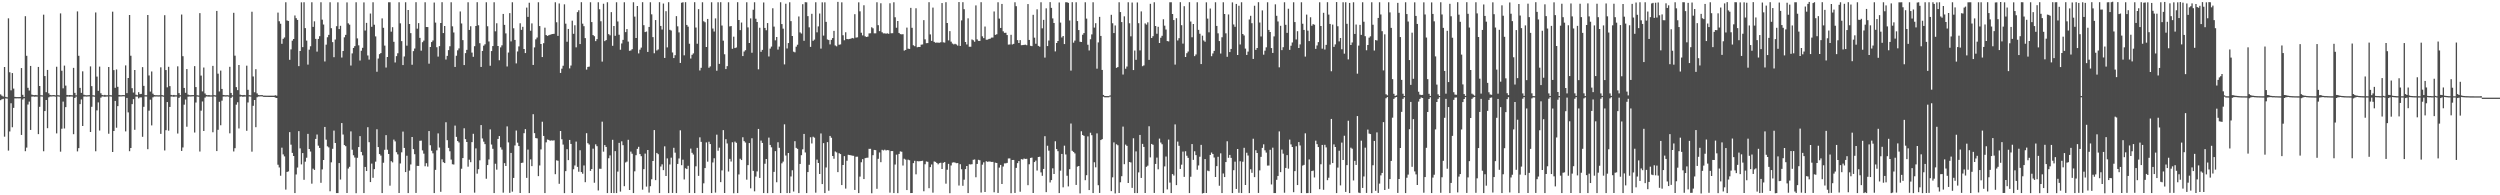 <?xml version="1.0" encoding="UTF-8"?>
<svg xmlns="http://www.w3.org/2000/svg" width="1920" height="150">
  <path d="M0 72.501h1v4.456H0zM1 73.472h1v2.759H1zM2 74.117h1v1.751H2zM3 51.456h1v53.484H3zM4 74.402h1v1.184H4zM5 74.706h1v1.000H5zM6 14.070h1v101.569H6zM7 55.506h1v45.461H7zM8 69.388h1v9.914H8zM9 56.129h1v41.608H9zM10 68.022h1v14.822H10zM11 74.384h1v1.208H11zM12 74.561h1v1.000H12zM13 74.526h1v1.000H13zM14 74.554h1v1.000H14zM15 74.518h1v1.000H15zM16 52.267h1v51.362H16zM17 72.820h1v3.634H17zM18 74.454h1v1.000H18zM19 12.462h1v103.664H19zM20 42.877h1v70.471H20zM21 67.411h1v12.879H21zM22 69.541h1v8.478H22zM23 50.631h1v49.150H23zM24 72.664h1v1.539H24zM25 73.030h1v1.054H25zM26 73.074h1v1.232H26zM27 72.924h1v1.241H27zM28 73.176h1v1.000H28zM29 51.425h1v51.580H29zM30 66.062h1v15.980H30zM31 73.108h1v1.000H31zM32 73.206h1v1.000H32zM33 11.268h1v104.928H33zM34 58.439h1v26.871H34zM35 70.816h1v5.983H35zM36 53.711h1v44.751H36zM37 71.675h1v3.092H37zM38 72.920h1v1.217H38zM39 73.114h1v1.000H39zM40 73.044h1v1.000H40zM41 72.974h1v1.000H41zM42 73.236h1v1.000H42zM43 51.229h1v51.209H43zM44 73.054h1v1.000H44zM45 73.265h1v1.000H45zM46 10.314h1v106.160H46zM47 54.325h1v44.546H47zM48 67.852h1v10.197H48zM49 50.373h1v48.291H49zM50 65.743h1v16.518H50zM51 72.897h1v1.323H51zM52 73.129h1v1.000H52zM53 72.972h1v1.297H53zM54 73.064h1v1.000H54zM55 73.177h1v1.000H55zM56 52.098h1v50.963H56zM57 71.346h1v3.867H57zM58 73.180h1v1.000H58zM59 8.760h1v107.489H59zM60 42.840h1v70.921H60zM61 67.501h1v12.480H61zM62 71.313h1v5.073H62zM63 54.791h1v41.956H63zM64 72.740h1v1.421H64zM65 73.084h1v1.000H65zM66 73.175h1v1.000H66zM67 73.092h1v1.000H67zM68 73.025h1v1.000H68zM69 50.970h1v50.417H69zM70 66.132h1v15.882H70zM71 73.124h1v1.000H71zM72 73.313h1v1.000H72zM73 9.589h1v106.567H73zM74 58.805h1v25.972H74zM75 69.736h1v8.910H75zM76 51.129h1v49.110H76zM77 71.622h1v3.362H77zM78 72.932h1v1.147H78zM79 73.164h1v1.000H79zM80 72.879h1v1.447H80zM81 73.173h1v1.000H81zM82 73.136h1v1.000H82zM83 51.433h1v51.265H83zM84 73.042h1v1.000H84zM85 73.185h1v1.000H85zM86 8.972h1v107.779H86zM87 53.866h1v46.754H87zM88 67.451h1v10.059H88zM89 53.368h1v44.737H89zM90 66.668h1v14.820H90zM91 72.924h1v1.203H91zM92 73.104h1v1.000H92zM93 73.094h1v1.000H93zM94 72.958h1v1.000H94zM95 73.058h1v1.000H95zM96 50.244h1v50.672H96zM97 71.516h1v3.677H97zM98 59.891h1v26.408H98zM99 11.521h1v104.613H99zM100 42.785h1v70.892H100zM101 67.727h1v12.243H101zM102 71.089h1v5.045H102zM103 53.768h1v45.894H103zM104 72.758h1v1.408H104zM105 73.147h1v1.000H105zM106 70.815h1v4.751H106zM107 72.317h1v2.464H107zM108 72.065h1v2.741H108zM109 51.546h1v53.492H109zM110 65.937h1v16.072H110zM111 73.108h1v1.000H111zM112 73.128h1v1.000H112zM113 11.512h1v103.077H113zM114 57.940h1v27.054H114zM115 70.340h1v6.222H115zM116 54.890h1v41.435H116zM117 71.946h1v2.827H117zM118 72.953h1v1.193H118zM119 73.113h1v1.000H119zM120 73.090h1v1.000H120zM121 73.168h1v1.000H121zM122 73.127h1v1.000H122zM123 51.704h1v51.106H123zM124 73.029h1v1.000H124zM125 73.301h1v1.000H125zM126 11.683h1v103.893H126zM127 53.797h1v46.211H127zM128 67.069h1v11.311H128zM129 51.308h1v49.047H129zM130 66.140h1v15.961H130zM131 72.893h1v1.250H131zM132 73.140h1v1.000H132zM133 72.904h1v1.421H133zM134 73.162h1v1.000H134zM135 73.140h1v1.000H135zM136 50.932h1v51.620H136zM137 71.545h1v3.604H137zM138 73.094h1v1.000H138zM139 11.167h1v104.749H139zM140 43.140h1v70.127H140zM141 67.536h1v12.855H141zM142 71.255h1v5.161H142zM143 53.037h1v44.271H143zM144 72.671h1v1.549H144zM145 73.081h1v1.000H145zM146 73.114h1v1.000H146zM147 73.022h1v1.000H147zM148 72.990h1v1.000H148zM149 50.805h1v50.995H149zM150 66.892h1v11.868H150zM151 73.143h1v1.000H151zM152 73.317h1v1.000H152zM153 10.110h1v106.250H153zM154 58.076h1v26.917H154zM155 70.181h1v7.725H155zM156 51.846h1v48.751H156zM157 71.775h1v3.174H157zM158 72.913h1v1.184H158zM159 73.128h1v1.000H159zM160 72.981h1v1.244H160zM161 73.209h1v1.000H161zM162 73.190h1v1.000H162zM163 50.566h1v51.029H163zM164 73.048h1v1.000H164zM165 73.218h1v1.000H165zM166 8.377h1v107.642H166zM167 56.588h1v43.108H167zM168 70.234h1v7.934H168zM169 54.215h1v41.972H169zM170 68.307h1v8.992H170zM171 72.912h1v1.224H171zM172 73.085h1v1.000H172zM173 73.165h1v1.000H173zM174 73.041h1v1.000H174zM175 73.240h1v1.000H175zM176 51.296h1v51.085H176zM177 71.387h1v3.775H177zM178 73.176h1v1.000H178zM179 9.839h1v106.467H179zM180 42.730h1v71.102H180zM181 66.943h1v13.447H181zM182 69.209h1v9.310H182zM183 49.901h1v48.767H183zM184 72.702h1v1.508H184zM185 73.005h1v1.043H185zM186 73.071h1v1.276H186zM187 72.893h1v1.298H187zM188 73.155h1v1.000H188zM189 50.431h1v50.025H189zM190 68.955h1v9.762H190zM191 73.079h1v1.000H191zM192 73.205h1v1.000H192zM193 8.993h1v107.467H193zM194 58.717h1v22.540H194zM195 70.837h1v5.942H195zM196 53.144h1v44.540H196zM197 71.717h1v2.979H197zM198 72.918h1v1.197H198zM199 73.098h1v1.000H199zM200 72.993h1v1.000H200zM201 73.087h1v1.000H201zM202 73.418h1v1.000H202zM203 73.441h1v1.000H203zM204 73.461h1v1.000H204zM205 73.466h1v1.000H205zM206 73.480h1v1.000H206zM207 73.489h1v1.000H207zM208 73.491h1v1.000H208zM209 73.494h1v1.000H209zM210 73.494h1v1.000H210zM211 73.169h1v1.853H211zM212 73.481h1v1.807H212zM213 9.657h1v116.871H213zM214 16.314h1v112.320H214zM215 18.246h1v116.730H215zM216 33.629h1v79.766H216zM217 29.812h1v88.751H217zM218 28.774h1v91.341H218zM219 1.720h1v143.881H219zM220 15.711h1v116.345H220zM221 16.079h1v115.534H221zM222 45.946h1v55.518H222zM223 37.932h1v73.197H223zM224 31.239h1v86.173H224zM225 29.956h1v89.877H225zM226 11.867h1v136.399H226zM227 13.963h1v120.049H227zM228 15.327h1v113.325H228zM229 50.815h1v49.898H229zM230 39.151h1v74.833H230zM231 1.794h1v124.463H231zM232 36.207h1v81.330H232zM233 1.718h1v136.356H233zM234 21.623h1v102.548H234zM235 31.197h1v89.952H235zM236 49.630h1v53.165H236zM237 38.139h1v76.302H237zM238 35.555h1v80.817H238zM239 1.721h1v139.320H239zM240 20.652h1v108.891H240zM241 16.366h1v114.167H241zM242 29.845h1v76.844H242zM243 39.642h1v63.664H243zM244 29.878h1v81.979H244zM245 27.776h1v85.819H245zM246 1.716h1v138.689H246zM247 15.112h1v114.963H247zM248 18.823h1v104.081H248zM249 47.213h1v50.284H249zM250 34.287h1v72.993H250zM251 28.644h1v83.740H251zM252 26.782h1v86.410H252zM253 1.716h1v145.167H253zM254 21.652h1v103.028H254zM255 32.377h1v81.885H255zM256 43.906h1v56.400H256zM257 30.382h1v79.429H257zM258 20.139h1v128.142H258zM259 1.800h1v146.483H259zM260 22.314h1v102.943H260zM261 19.824h1v118.045H261zM262 44.173h1v50.341H262zM263 39.147h1v64.179H263zM264 28.691h1v82.701H264zM265 26.766h1v85.539H265zM266 1.857h1v146.357H266zM267 17.935h1v111.521H267zM268 18.960h1v109.156H268zM269 50.333h1v50.594H269zM270 40.999h1v74.021H270zM271 36.838h1v82.427H271zM272 35.427h1v85.578H272zM273 1.719h1v146.641H273zM274 29.492h1v91.694H274zM275 34.800h1v78.129H275zM276 46.486h1v58.089H276zM277 38.946h1v77.759H277zM278 36.722h1v82.586H278zM279 1.823h1v146.469H279zM280 23.441h1v104.743H280zM281 17.542h1v113.812H281zM282 42.586h1v55.129H282zM283 45.770h1v63.447H283zM284 10.389h1v129.429H284zM285 20.562h1v105.103H285zM286 1.716h1v134.847H286zM287 18.997h1v110.899H287zM288 27.951h1v96.192H288zM289 55.096h1v44.201H289zM290 44.927h1v68.001H290zM291 41.593h1v76.741H291zM292 40.756h1v78.760H292zM293 14.138h1v134.135H293zM294 21.368h1v103.633H294zM295 35.016h1v80.046H295zM296 51.875h1v51.900H296zM297 43.790h1v71.208H297zM298 1.745h1v116.548H298zM299 1.718h1v140.899H299zM300 24.308h1v99.472H300zM301 20.884h1v103.857H301zM302 32.094h1v75.101H302zM303 47.960h1v60.629H303zM304 43.113h1v73.769H304zM305 40.897h1v77.663H305zM306 1.716h1v146.500H306zM307 17.898h1v107.634H307zM308 31.603h1v85.412H308zM309 49.960h1v51.089H309zM310 43.342h1v70.286H310zM311 1.727h1v130.418H311zM312 35.057h1v84.543H312zM313 7.681h1v140.611H313zM314 18.412h1v112.612H314zM315 25.456h1v100.861H315zM316 49.693h1v55.533H316zM317 39.289h1v75.231H317zM318 37.247h1v81.169H318zM319 1.714h1v146.469H319zM320 22.017h1v105.364H320zM321 17.775h1v109.641H321zM322 29.078h1v79.076H322zM323 38.912h1v69.064H323zM324 32.428h1v83.084H324zM325 31.171h1v86.830H325zM326 1.719h1v125.967H326zM327 20.736h1v104.618H327zM328 20.809h1v107.129H328zM329 48.891h1v51.750H329zM330 36.106h1v75.461H330zM331 32.305h1v83.466H331zM332 31.054h1v86.695H332zM333 1.938h1v146.331H333zM334 17.350h1v113.092H334zM335 36.303h1v79.158H335zM336 43.460h1v59.006H336zM337 35.412h1v77.880H337zM338 17.673h1v129.624H338zM339 1.714h1v120.656H339zM340 25.389h1v99.189H340zM341 19.983h1v105.262H341zM342 45.732h1v48.163H342zM343 42.917h1v64.735H343zM344 38.492h1v75.069H344zM345 35.554h1v80.604H345zM346 1.719h1v120.873H346zM347 20.209h1v105.928H347zM348 24.953h1v101.394H348zM349 51.395h1v45.041H349zM350 42.823h1v62.298H350zM351 38.659h1v69.685H351zM352 37.174h1v72.263H352zM353 8.802h1v139.411H353zM354 18.032h1v111.540H354zM355 30.837h1v90.578H355zM356 49.956h1v48.544H356zM357 40.820h1v66.022H357zM358 38.280h1v70.794H358zM359 1.723h1v126.272H359zM360 22.983h1v99.635H360zM361 20.188h1v104.369H361zM362 40.384h1v68.796H362zM363 43.636h1v59.130H363zM364 35.495h1v112.463H364zM365 19.972h1v93.999H365zM366 1.713h1v131.647H366zM367 19.382h1v110.574H367zM368 33.185h1v89.927H368zM369 51.418h1v44.631H369zM370 39.132h1v67.223H370zM371 35.084h1v73.694H371zM372 34.007h1v76.682H372zM373 1.718h1v135.537H373zM374 20.162h1v106.605H374zM375 31.828h1v90.666H375zM376 50.497h1v48.900H376zM377 39.223h1v71.774H377zM378 35.392h1v78.873H378zM379 1.727h1v146.562H379zM380 24.078h1v101.651H380zM381 17.870h1v112.457H381zM382 35.304h1v71.410H382zM383 46.300h1v58.204H383zM384 36.388h1v76.774H384zM385 34.813h1v80.100H385zM386 10.686h1v137.260H386zM387 19.098h1v106.190H387zM388 25.635h1v101.860H388zM389 51.060h1v46.011H389zM390 40.360h1v69.011H390zM391 10.064h1v138.064H391zM392 31.815h1v85.634H392zM393 1.715h1v145.460H393zM394 21.700h1v114.967H394zM395 30.644h1v81.074H395zM396 48.700h1v51.527H396zM397 39.516h1v70.063H397zM398 35.656h1v76.509H398zM399 17.882h1v130.363H399zM400 22.938h1v102.194H400zM401 20.561h1v104.373H401zM402 37.639h1v64.634H402zM403 40.754h1v58.434H403zM404 5.861h1v130.765H404zM405 12.965h1v101.926H405zM406 2.094h1v146.158H406zM407 23.620h1v98.783H407zM408 17.968h1v109.629H408zM409 49.871h1v37.812H409zM410 36.378h1v65.888H410zM411 30.226h1v75.831H411zM412 28.809h1v77.457H412zM413 1.722h1v133.566H413zM414 20.023h1v107.056H414zM415 33.796h1v80.955H415zM416 43.820h1v49.681H416zM417 33.190h1v71.204H417zM418 21.263h1v127.007H418zM419 26.912h1v82.384H419zM420 27.573h1v79.607H420zM421 27.036h1v80.436H421zM422 26.652h1v81.431H422zM423 26.321h1v81.481H423zM424 26.124h1v81.835H424zM425 25.974h1v81.808H425zM426 1.715h1v132.051H426zM427 17.121h1v106.008H427zM428 27.527h1v95.938H428zM429 2.642h1v138.513H429zM430 56.034h1v44.550H430zM431 52.713h1v54.219H431zM432 50.474h1v60.578H432zM433 3.350h1v144.954H433zM434 18.172h1v113.276H434zM435 32.073h1v82.523H435zM436 22.221h1v100.766H436zM437 52.548h1v54.919H437zM438 50.355h1v60.167H438zM439 15.855h1v132.356H439zM440 25.946h1v104.074H440zM441 19.394h1v107.708H441zM442 36.332h1v72.422H442zM443 9.333h1v118.797H443zM444 7.865h1v124.051H444zM445 33.839h1v81.545H445zM446 1.712h1v130.438H446zM447 18.160h1v115.262H447zM448 20.100h1v106.974H448zM449 29.268h1v110.672H449zM450 53.430h1v48.874H450zM451 51.413h1v58.546H451zM452 51.133h1v59.875H452zM453 1.726h1v129.496H453zM454 16.944h1v112.856H454zM455 26.948h1v87.237H455zM456 27.776h1v112.582H456zM457 31.603h1v79.239H457zM458 30.074h1v82.215H458zM459 1.721h1v144.545H459zM460 7.095h1v122.487H460zM461 16.344h1v113.278H461zM462 47.331h1v46.095H462zM463 2.865h1v113.592H463zM464 31.567h1v79.827H464zM465 30.788h1v82.072H465zM466 1.716h1v146.549H466zM467 26.236h1v95.315H467zM468 27.127h1v92.235H468zM469 9.333h1v138.866H469zM470 35.175h1v72.186H470zM471 19.957h1v128.319H471zM472 27.517h1v88.549H472zM473 1.738h1v146.541H473zM474 16.466h1v115.337H474zM475 26.675h1v83.057H475zM476 38.176h1v108.973H476zM477 33.373h1v75.192H477zM478 30.640h1v80.893H478zM479 1.721h1v141.289H479zM480 24.663h1v100.116H480zM481 22.307h1v101.821H481zM482 31.974h1v75.396H482zM483 39.001h1v106.922H483zM484 38.732h1v77.678H484zM485 37.797h1v80.281H485zM486 1.749h1v146.531H486zM487 12.727h1v118.846H487zM488 29.209h1v89.996H488zM489 4.615h1v109.735H489zM490 41.018h1v71.707H490zM491 38.128h1v80.190H491zM492 36.573h1v83.402H492zM493 1.713h1v143.936H493zM494 19.374h1v110.497H494zM495 24.631h1v93.356H495zM496 24.205h1v119.101H496zM497 39.908h1v75.308H497zM498 20.690h1v127.245H498zM499 1.721h1v141.266H499zM500 10.994h1v126.691H500zM501 28.522h1v95.137H501zM502 40.886h1v58.984H502zM503 15.431h1v122.930H503zM504 38.739h1v78.700H504zM505 37.973h1v80.454H505zM506 1.701h1v146.549H506zM507 19.899h1v108.016H507zM508 22.700h1v103.488H508zM509 2.727h1v127.959H509zM510 44.472h1v67.903H510zM511 8.585h1v126.584H511zM512 36.382h1v85.266H512zM513 1.699h1v146.572H513zM514 22.884h1v103.438H514zM515 23.428h1v97.675H515zM516 40.302h1v107.872H516zM517 44.576h1v68.932H517zM518 42.376h1v74.854H518zM519 12.399h1v135.885H519zM520 20.221h1v105.700H520zM521 24.887h1v96.805H521zM522 48.328h1v51.786H522zM523 2.108h1v124.749H523zM524 1.748h1v120.881H524zM525 42.484h1v95.366H525zM526 1.683h1v127.570H526zM527 19.140h1v110.695H527zM528 20.505h1v106.829H528zM529 33.568h1v114.630H529zM530 44.960h1v69.165H530zM531 42.083h1v75.253H531zM532 40.992h1v77.676H532zM533 1.713h1v146.581H533zM534 21.159h1v106.608H534zM535 33.610h1v79.953H535zM536 7.018h1v128.072H536zM537 54.105h1v51.382H537zM538 52.096h1v56.865H538zM539 1.760h1v146.531H539zM540 16.352h1v124.457H540zM541 17.108h1v111.952H541zM542 36.116h1v73.229H542zM543 14.542h1v109.640H543zM544 52.007h1v56.833H544zM545 50.988h1v59.655H545zM546 1.727h1v146.539H546zM547 21.895h1v102.877H547zM548 24.203h1v97.343H548zM549 14.137h1v133.802H549zM550 54.337h1v49.096H550zM551 1.755h1v113.985H551zM552 49.031h1v64.399H552zM553 1.712h1v138.150H553zM554 19.622h1v111.266H554zM555 31.238h1v68.706H555zM556 41.652h1v106.568H556zM557 53.055h1v53.840H557zM558 50.788h1v59.415H558zM559 1.720h1v130.018H559zM560 20.265h1v101.740H560zM561 20.011h1v104.055H561zM562 37.454h1v71.821H562zM563 28.155h1v120.258H563zM564 36.896h1v71.835H564zM565 36.438h1v73.232H565zM566 1.706h1v146.566H566zM567 15.348h1v118.662H567zM568 23.132h1v98.788H568zM569 17.293h1v105.660H569zM570 43.082h1v62.313H570zM571 39.560h1v68.854H571zM572 38.551h1v70.934H572zM573 1.744h1v136.240H573zM574 21.017h1v105.785H574zM575 33.018h1v76.871H575zM576 14.143h1v130.485H576zM577 40.495h1v65.671H577zM578 7.488h1v123.755H578zM579 1.719h1v145.222H579zM580 14.383h1v121.254H580zM581 16.895h1v114.764H581zM582 53.238h1v45.767H582zM583 21.311h1v115.333H583zM584 39.804h1v68.170H584zM585 38.323h1v71.443H585zM586 1.893h1v146.392H586zM587 21.462h1v104.287H587zM588 23.240h1v98.875H588zM589 17.703h1v130.644H589zM590 43.346h1v62.330H590zM591 37.318h1v74.002H591zM592 35.765h1v77.397H592zM593 6.324h1v141.951H593zM594 20.410h1v111.583H594zM595 30.998h1v85.075H595zM596 28.416h1v111.550H596zM597 38.084h1v71.187H597zM598 35.774h1v77.721H598zM599 1.723h1v146.550H599zM600 18.504h1v106.960H600zM601 22.036h1v102.064H601zM602 49.444h1v46.065H602zM603 2.891h1v116.560H603zM604 37.230h1v111.054H604zM605 33.099h1v84.401H605zM606 1.730h1v146.542H606zM607 16.211h1v119.295H607zM608 27.645h1v103.095H608zM609 39.669h1v107.427H609zM610 40.177h1v68.275H610zM611 35.866h1v77.711H611zM612 34.351h1v79.955H612zM613 12.658h1v135.621H613zM614 24.895h1v101.021H614zM615 25.765h1v93.433H615zM616 3.216h1v111.486H616zM617 31.342h1v71.518H617zM618 1.714h1v115.377H618zM619 1.788h1v146.512H619zM620 12.373h1v119.790H620zM621 20.985h1v105.564H621zM622 35.988h1v69.432H622zM623 10.617h1v99.558H623zM624 31.326h1v73.691H624zM625 30.427h1v75.296H625zM626 1.726h1v146.229H626zM627 24.831h1v97.757H627zM628 20.262h1v104.929H628zM629 10.376h1v123.263H629zM630 37.328h1v65.152H630zM631 1.774h1v139.604H631zM632 27.342h1v82.564H632zM633 1.775h1v146.514H633zM634 16.803h1v111.800H634zM635 30.328h1v78.839H635zM636 30.747h1v115.753H636zM637 34.111h1v70.300H637zM638 30.595h1v75.163H638zM639 29.217h1v90.568H639zM640 23.708h1v98.201H640zM641 34.927h1v81.397H641zM642 35.564h1v81.476H642zM643 1.457h1v130.742H643zM644 34.350h1v83.332H644zM645 34.101h1v84.203H645zM646 1.807h1v140.309H646zM647 27.065h1v99.656H647zM648 30.900h1v88.987H648zM649 24.778h1v120.044H649zM650 29.947h1v93.514H650zM651 30.111h1v88.797H651zM652 29.913h1v89.156H652zM653 29.709h1v89.535H653zM654 29.158h1v90.382H654zM655 29.469h1v90.210H655zM656 10.917h1v134.973H656zM657 28.901h1v91.491H657zM658 28.681h1v91.661H658zM659 1.766h1v146.513H659zM660 8.701h1v126.920H660zM661 25.116h1v99.495H661zM662 27.170h1v95.043H662zM663 4.064h1v133.480H663zM664 27.905h1v93.544H664zM665 28.426h1v92.753H665zM666 28.108h1v93.004H666zM667 25.646h1v88.658H667zM668 25.541h1v88.736H668zM669 20.951h1v127.496H669zM670 21.775h1v97.433H670zM671 25.623h1v89.546H671zM672 25.588h1v89.698H672zM673 1.737h1v143.243H673zM674 19.333h1v102.605H674zM675 23.889h1v93.199H675zM676 2.493h1v122.082H676zM677 24.801h1v90.263H677zM678 25.660h1v89.891H678zM679 25.601h1v89.364H679zM680 25.858h1v89.704H680zM681 25.606h1v89.662H681zM682 25.952h1v89.465H682zM683 2.527h1v145.461H683zM684 25.537h1v90.499H684zM685 25.481h1v90.520H685zM686 1.722h1v146.564H686zM687 13.284h1v113.069H687zM688 21.295h1v97.511H688zM689 16.143h1v132.179H689zM690 25.288h1v92.920H690zM691 26.193h1v90.094H691zM692 26.378h1v90.168H692zM693 26.261h1v100.881H693zM694 38.839h1v83.048H694zM695 38.338h1v84.222H695zM696 21.223h1v124.755H696zM697 37.368h1v85.248H697zM698 37.566h1v85.523H698zM699 6.017h1v142.258H699zM700 21.348h1v126.878H700zM701 34.752h1v90.538H701zM702 35.485h1v88.013H702zM703 6.336h1v127.547H703zM704 36.305h1v87.463H704zM705 36.066h1v87.832H705zM706 36.081h1v87.726H706zM707 34.302h1v89.354H707zM708 34.133h1v89.301H708zM709 15.448h1v131.458H709zM710 30.201h1v95.971H710zM711 33.172h1v90.852H711zM712 33.086h1v91.166H712zM713 1.672h1v142.872H713zM714 26.426h1v101.937H714zM715 31.386h1v94.913H715zM716 5.845h1v142.137H716zM717 32.149h1v91.875H717zM718 32.812h1v91.484H718zM719 32.690h1v92.484H719zM720 32.774h1v93.453H720zM721 32.839h1v92.462H721zM722 32.483h1v92.486H722zM723 2.358h1v127.445H723zM724 32.494h1v92.514H724zM725 32.721h1v91.760H725zM726 1.671h1v139.409H726zM727 17.652h1v112.720H727zM728 31.047h1v94.828H728zM729 23.911h1v124.489H729zM730 32.021h1v95.051H730zM731 33.419h1v91.469H731zM732 34.089h1v90.526H732zM733 33.621h1v91.274H733zM734 34.154h1v91.182H734zM735 35.035h1v90.188H735zM736 1.608h1v140.878H736zM737 35.281h1v90.819H737zM738 15.650h1v114.367H738zM739 1.680h1v141.012H739zM740 7.088h1v130.874H740zM741 32.271h1v97.631H741zM742 34.161h1v93.308H742zM743 14.064h1v134.195H743zM744 35.904h1v90.266H744zM745 35.916h1v90.412H745zM746 30.330h1v95.784H746zM747 30.933h1v91.809H747zM748 32.059h1v90.422H748zM749 4.136h1v132.024H749zM750 30.262h1v95.641H750zM751 31.404h1v91.303H751zM752 31.439h1v91.632H752zM753 1.705h1v146.154H753zM754 27.918h1v98.527H754zM755 29.285h1v95.393H755zM756 20.353h1v127.092H756zM757 30.506h1v93.369H757zM758 30.485h1v93.801H758zM759 29.926h1v94.084H759zM760 29.718h1v94.416H760zM761 28.899h1v95.455H761zM762 28.836h1v95.456H762zM763 8.830h1v138.829H763zM764 26.757h1v98.154H764zM765 26.312h1v98.887H765zM766 1.733h1v146.440H766zM767 14.268h1v114.458H767zM768 21.432h1v105.227H768zM769 3.006h1v138.298H769zM770 24.086h1v103.837H770zM771 25.244h1v100.222H771zM772 25.154h1v100.279H772zM773 26.910h1v98.182H773zM774 34.245h1v87.438H774zM775 34.154h1v87.518H775zM776 26.739h1v121.654H776zM777 34.173h1v88.711H777zM778 33.665h1v89.143H778zM779 1.731h1v146.430H779zM780 4.751h1v124.160H780zM781 30.813h1v94.455H781zM782 32.999h1v90.714H782zM783 30.806h1v116.437H783zM784 34.690h1v87.525H784zM785 34.622h1v87.925H785zM786 34.453h1v87.276H786zM787 34.323h1v87.744H787zM788 34.734h1v87.205H788zM789 3.146h1v139.103H789zM790 30.656h1v95.510H790zM791 35.164h1v86.130H791zM792 35.414h1v85.641H792zM793 11.346h1v136.858H793zM794 28.910h1v95.537H794zM795 33.584h1v89.745H795zM796 7.145h1v123.825H796zM797 35.239h1v85.314H797zM798 35.848h1v84.516H798zM799 1.728h1v130.661H799zM800 21.775h1v113.237H800zM801 15.268h1v114.476H801zM802 44.227h1v60.377H802zM803 6.407h1v141.169H803zM804 35.404h1v76.506H804zM805 31.113h1v84.608H805zM806 1.654h1v138.487H806zM807 6.040h1v132.227H807zM808 14.141h1v115.150H808zM809 17.682h1v115.954H809zM810 39.492h1v68.990H810zM811 33.023h1v81.460H811zM812 31.471h1v84.643H812zM813 1.877h1v146.410H813zM814 17.347h1v113.748H814zM815 28.754h1v89.476H815zM816 27.626h1v116.243H816zM817 33.818h1v78.033H817zM818 1.717h1v116.936H818zM819 1.723h1v133.239H819zM820 2.208h1v140.967H820zM821 15.724h1v114.220H821zM822 54.220h1v40.668H822zM823 1.680h1v114.142H823zM824 32.770h1v83.930H824zM825 31.191h1v86.623H825zM826 1.722h1v140.294H826zM827 16.157h1v111.771H827zM828 23.100h1v104.376H828zM829 32.071h1v116.465H829zM830 32.239h1v68.556H830zM831 26.696h1v76.973H831zM832 25.397h1v78.970H832zM833 1.736h1v136.678H833zM834 14.269h1v120.292H834zM835 34.331h1v70.407H835zM836 38.751h1v107.226H836zM837 30.164h1v71.779H837zM838 26.404h1v77.408H838zM839 1.728h1v146.549H839zM840 21.222h1v103.404H840zM841 17.811h1v110.712H841zM842 52.712h1v49.720H842zM843 32.570h1v109.688H843zM844 12.965h1v135.198H844zM845 27.618h1v79.940H845zM846 53.700h1v53.166H846zM847 72.906h1v1.380H847zM848 73.753h1v1.000H848zM849 73.773h1v1.000H849zM850 73.775h1v1.000H850zM851 73.774h1v1.000H851zM852 73.253h1v1.000H852zM853 11.351h1v135.434H853zM854 17.852h1v118.358H854zM855 25.413h1v83.943H855zM856 19.543h1v128.983H856zM857 52.101h1v58.688H857zM858 51.484h1v60.100H858zM859 1.723h1v146.525H859zM860 9.290h1v130.675H860zM861 16.924h1v118.416H861zM862 57.261h1v39.944H862zM863 12.529h1v113.569H863zM864 52.777h1v58.295H864zM865 51.103h1v60.945H865zM866 1.736h1v138.788H866zM867 17.870h1v106.523H867zM868 27.900h1v96.849H868zM869 1.926h1v142.353H869zM870 53.816h1v52.396H870zM871 38.824h1v109.459H871zM872 45.902h1v70.375H872zM873 1.895h1v146.393H873zM874 17.804h1v114.615H874zM875 38.715h1v64.920H875zM876 8.767h1v127.895H876zM877 50.866h1v59.641H877zM878 50.246h1v62.587H878zM879 17.946h1v130.300H879zM880 18.908h1v109.206H880zM881 17.160h1v110.087H881zM882 45.964h1v51.019H882zM883 2.902h1v118.000H883zM884 29.196h1v81.322H884zM885 27.812h1v83.413H885zM886 1.724h1v146.435H886zM887 19.985h1v105.926H887zM888 25.921h1v95.135H888zM889 20.604h1v109.438H889zM890 33.046h1v73.400H890zM891 28.973h1v80.476H891zM892 27.517h1v83.273H892zM893 14.776h1v133.508H893zM894 19.716h1v108.074H894zM895 22.708h1v97.491H895zM896 31.536h1v113.937H896zM897 31.773h1v75.425H897zM898 1.765h1v138.494H898zM899 1.736h1v146.542H899zM900 10.748h1v122.958H900zM901 15.390h1v119.420H901zM902 49.621h1v45.929H902zM903 13.994h1v128.186H903zM904 31.074h1v77.682H904zM905 29.320h1v82.678H905zM906 1.714h1v128.044H906zM907 19.355h1v107.102H907zM908 33.480h1v82.965H908zM909 4.756h1v131.099H909zM910 43.793h1v72.383H910zM911 40.876h1v78.742H911zM912 39.578h1v81.670H912zM913 1.704h1v146.591H913zM914 16.527h1v119.205H914zM915 28.642h1v82.010H915zM916 18.430h1v104.363H916zM917 43.135h1v73.041H917zM918 41.805h1v77.322H918zM919 1.721h1v128.625H919zM920 22.922h1v104.171H920zM921 25.890h1v94.465H921zM922 49.196h1v62.067H922zM923 27.379h1v121.209H923zM924 31.093h1v117.146H924zM925 32.036h1v90.127H925zM926 1.816h1v146.430H926zM927 14.276h1v116.759H927zM928 24.810h1v106.676H928zM929 6.551h1v112.417H929zM930 43.168h1v73.968H930zM931 41.036h1v77.251H931zM932 39.069h1v81.915H932zM933 1.728h1v134.194H933zM934 19.917h1v107.695H934zM935 25.586h1v94.825H935zM936 31.563h1v111.094H936zM937 41.114h1v76.640H937zM938 28.632h1v119.639H938zM939 1.719h1v131.477H939zM940 10.736h1v125.243H940zM941 25.578h1v98.864H941zM942 43.619h1v64.883H942zM943 11.129h1v110.073H943zM944 39.975h1v79.030H944zM945 37.573h1v83.676H945zM946 1.867h1v146.418H946zM947 18.793h1v111.897H947zM948 20.598h1v103.571H948zM949 3.028h1v142.072H949zM950 42.263h1v72.167H950zM951 4.408h1v143.674H951zM952 34.169h1v89.704H952zM953 1.716h1v146.554H953zM954 26.119h1v98.096H954zM955 27.218h1v86.277H955zM956 37.328h1v104.747H956zM957 42.168h1v75.144H957zM958 39.645h1v79.786H958zM959 14.966h1v133.319H959zM960 12.159h1v117.854H960zM961 17.820h1v114.906H961zM962 45.266h1v61.287H962zM963 4.401h1v131.645H963zM964 38.313h1v77.107H964zM965 36.844h1v80.650H965zM966 1.708h1v146.466H966zM967 17.296h1v113.583H967zM968 28.006h1v92.493H968zM969 7.982h1v105.573H969zM970 41.961h1v68.886H970zM971 38.903h1v76.555H971zM972 36.354h1v80.839H972zM973 1.721h1v125.440H973zM974 22.989h1v104.159H974zM975 24.567h1v90.477H975zM976 36.940h1v104.719H976zM977 40.677h1v72.720H977zM978 27.955h1v120.326H978zM979 3.342h1v144.948H979zM980 12.131h1v125.958H980zM981 16.468h1v118.667H981zM982 51.692h1v49.197H982zM983 19.809h1v112.398H983zM984 38.512h1v76.394H984zM985 36.233h1v81.791H985zM986 1.737h1v146.306H986zM987 19.046h1v109.917H987zM988 25.267h1v93.862H988zM989 6.687h1v122.861H989zM990 38.307h1v68.917H990zM991 35.136h1v75.759H991zM992 32.604h1v80.317H992zM993 1.752h1v145.847H993zM994 16.948h1v114.489H994zM995 30.298h1v82.034H995zM996 23.941h1v118.171H996zM997 36.844h1v72.245H997zM998 34.112h1v77.598H998zM999 1.731h1v146.534H999zM1000 18.216h1v108.981H1000zM1001 22.996h1v103.606H1001zM1002 43.482h1v58.896H1002zM1003 11.235h1v137.071H1003zM1004 23.530h1v124.736H1004zM1005 31.532h1v90.927H1005zM1006 13.282h1v135.006H1006zM1007 19.787h1v111.605H1007zM1008 18.551h1v112.477H1008zM1009 18.974h1v117.313H1009zM1010 37.550h1v70.494H1010zM1011 34.893h1v75.825H1011zM1012 32.372h1v80.571H1012zM1013 1.721h1v143.596H1013zM1014 19.955h1v106.187H1014zM1015 37.353h1v73.935H1015zM1016 9.844h1v135.941H1016zM1017 38.035h1v73.150H1017zM1018 34.441h1v78.777H1018zM1019 1.706h1v136.703H1019zM1020 11.229h1v125.251H1020zM1021 18.382h1v108.014H1021zM1022 54.737h1v36.614H1022zM1023 18.882h1v106.368H1023zM1024 36.019h1v74.891H1024zM1025 34.119h1v78.760H1025zM1026 1.586h1v146.688H1026zM1027 20.181h1v108.527H1027zM1028 31.794h1v83.976H1028zM1029 29.190h1v113.199H1029zM1030 37.835h1v71.673H1030zM1031 1.715h1v121.169H1031zM1032 41.222h1v63.020H1032zM1033 1.750h1v145.647H1033zM1034 18.280h1v108.565H1034zM1035 45.642h1v47.069H1035zM1036 2.268h1v145.985H1036zM1037 34.568h1v78.831H1037zM1038 32.621h1v81.584H1038zM1039 1.726h1v136.857H1039zM1040 26.084h1v97.471H1040zM1041 18.856h1v107.817H1041zM1042 56.552h1v32.575H1042zM1043 35.044h1v112.894H1043zM1044 19.122h1v129.159H1044zM1045 26.792h1v81.259H1045zM1046 1.716h1v142.592H1046zM1047 16.693h1v118.854H1047zM1048 27.823h1v85.593H1048zM1049 38.589h1v109.567H1049zM1050 34.548h1v64.996H1050zM1051 28.930h1v73.685H1051zM1052 27.902h1v75.079H1052zM1053 1.726h1v146.576H1053zM1054 19.003h1v107.929H1054zM1055 38.830h1v69.411H1055zM1056 30.789h1v115.744H1056zM1057 31.063h1v70.610H1057zM1058 13.752h1v134.423H1058zM1059 1.761h1v139.240H1059zM1060 11.090h1v123.601H1060zM1061 23.944h1v108.867H1061zM1062 54.059h1v39.729H1062zM1063 26.368h1v119.569H1063zM1064 72.372h1v3.120H1064zM1065 73.218h1v1.328H1065zM1066 1.716h1v143.266H1066zM1067 9.520h1v127.984H1067zM1068 21.385h1v102.212H1068zM1069 60.753h1v29.597H1069zM1070 72.017h1v3.902H1070zM1071 73.670h1v1.180H1071zM1072 73.198h1v1.290H1072zM1073 2.211h1v145.964H1073zM1074 9.820h1v127.677H1074zM1075 28.485h1v85.177H1075zM1076 61.333h1v24.597H1076zM1077 71.975h1v3.976H1077zM1078 73.713h1v1.000H1078zM1079 1.760h1v146.525H1079zM1080 10.812h1v125.685H1080zM1081 16.546h1v117.542H1081zM1082 46.146h1v53.086H1082zM1083 65.169h1v13.113H1083zM1084 25.102h1v102.997H1084zM1085 60.522h1v30.947H1085zM1086 1.792h1v129.863H1086zM1087 12.260h1v121.697H1087zM1088 18.376h1v123.693H1088zM1089 70.451h1v7.598H1089zM1090 72.630h1v3.343H1090zM1091 73.009h1v1.860H1091zM1092 72.857h1v2.383H1092zM1093 1.802h1v146.213H1093zM1094 11.130h1v124.865H1094zM1095 28.805h1v84.719H1095zM1096 60.750h1v25.270H1096zM1097 72.015h1v4.002H1097zM1098 73.682h1v1.000H1098zM1099 1.863h1v146.407H1099zM1100 10.693h1v125.695H1100zM1101 16.401h1v117.773H1101zM1102 43.291h1v56.064H1102zM1103 64.963h1v13.376H1103zM1104 72.441h1v3.503H1104zM1105 73.652h1v1.000H1105zM1106 1.716h1v146.355H1106zM1107 11.105h1v125.015H1107zM1108 21.423h1v102.071H1108zM1109 54.462h1v36.023H1109zM1110 71.961h1v3.948H1110zM1111 23.661h1v105.916H1111zM1112 63.021h1v19.192H1112zM1113 2.935h1v145.348H1113zM1114 12.481h1v128.012H1114zM1115 29.005h1v75.362H1115zM1116 70.803h1v5.919H1116zM1117 72.640h1v2.343H1117zM1118 72.818h1v2.051H1118zM1119 1.708h1v146.066H1119zM1120 11.288h1v124.352H1120zM1121 16.739h1v116.959H1121zM1122 41.923h1v57.493H1122zM1123 64.829h1v13.545H1123zM1124 72.218h1v3.814H1124zM1125 73.618h1v1.000H1125zM1126 1.711h1v146.472H1126zM1127 10.612h1v125.612H1127zM1128 21.145h1v102.597H1128zM1129 53.766h1v36.841H1129zM1130 71.918h1v4.021H1130zM1131 72.657h1v2.179H1131zM1132 73.453h1v1.000H1132zM1133 1.717h1v146.348H1133zM1134 10.276h1v126.663H1134zM1135 28.441h1v85.259H1135zM1136 60.436h1v25.540H1136zM1137 71.900h1v4.010H1137zM1138 22.970h1v108.147H1138zM1139 3.447h1v144.838H1139zM1140 12.257h1v121.595H1140zM1141 16.646h1v125.955H1141zM1142 63.640h1v21.495H1142zM1143 70.859h1v5.883H1143zM1144 72.554h1v2.537H1144zM1145 72.786h1v2.071H1145zM1146 1.808h1v146.033H1146zM1147 10.895h1v125.071H1147zM1148 21.127h1v102.643H1148zM1149 53.453h1v37.039H1149zM1150 71.953h1v4.049H1150zM1151 22.870h1v107.536H1151zM1152 62.743h1v19.533H1152zM1153 4.111h1v144.153H1153zM1154 12.093h1v121.760H1154zM1155 28.244h1v85.588H1155zM1156 60.136h1v25.959H1156zM1157 71.582h1v4.547H1157zM1158 73.049h1v1.582H1158zM1159 1.894h1v145.945H1159zM1160 10.558h1v125.713H1160zM1161 16.220h1v117.985H1161zM1162 43.955h1v55.398H1162zM1163 64.910h1v13.404H1163zM1164 23.108h1v107.286H1164zM1165 60.004h1v31.954H1165zM1166 3.080h1v145.209H1166zM1167 11.955h1v122.141H1167zM1168 21.589h1v106.350H1168zM1169 71.718h1v4.118H1169zM1170 73.614h1v1.000H1170zM1171 19.487h1v115.016H1171zM1172 61.543h1v21.737H1172zM1173 2.811h1v145.426H1173zM1174 13.167h1v119.608H1174zM1175 25.258h1v89.049H1175zM1176 71.699h1v3.861H1176zM1177 73.801h1v1.000H1177zM1178 73.842h1v1.000H1178zM1179 1.712h1v146.465H1179zM1180 9.108h1v128.534H1180zM1181 14.965h1v120.631H1181zM1182 51.972h1v48.060H1182zM1183 65.335h1v12.483H1183zM1184 23.622h1v106.921H1184zM1185 59.679h1v31.862H1185zM1186 3.314h1v144.975H1186zM1187 12.382h1v121.244H1187zM1188 21.923h1v105.750H1188zM1189 71.724h1v4.093H1189zM1190 73.665h1v1.000H1190zM1191 19.880h1v113.795H1191zM1192 61.393h1v21.982H1192zM1193 1.813h1v133.600H1193zM1194 11.631h1v131.512H1194zM1195 35.333h1v70.259H1195zM1196 70.637h1v5.964H1196zM1197 73.760h1v1.000H1197zM1198 19.702h1v115.206H1198zM1199 2.843h1v145.446H1199zM1200 13.197h1v119.471H1200zM1201 17.386h1v114.975H1201zM1202 67.581h1v17.796H1202zM1203 71.709h1v3.272H1203zM1204 19.423h1v115.533H1204zM1205 58.403h1v34.715H1205zM1206 2.645h1v145.589H1206zM1207 12.596h1v120.728H1207zM1208 21.880h1v105.747H1208zM1209 71.700h1v4.122H1209zM1210 73.603h1v1.000H1210zM1211 19.859h1v114.859H1211zM1212 61.523h1v21.764H1212zM1213 2.890h1v145.392H1213zM1214 13.178h1v119.506H1214zM1215 25.225h1v89.071H1215zM1216 71.686h1v3.868H1216zM1217 73.797h1v1.000H1217zM1218 19.210h1v115.300H1218zM1219 2.588h1v145.676H1219zM1220 12.571h1v120.784H1220zM1221 16.688h1v123.881H1221zM1222 67.258h1v17.927H1222zM1223 70.778h1v5.609H1223zM1224 19.506h1v115.423H1224zM1225 58.437h1v34.739H1225zM1226 2.843h1v145.414H1226zM1227 13.213h1v119.411H1227zM1228 22.292h1v105.013H1228zM1229 71.714h1v4.097H1229zM1230 73.605h1v1.000H1230zM1231 19.498h1v115.430H1231zM1232 61.507h1v21.790H1232zM1233 2.680h1v145.610H1233zM1234 12.560h1v120.814H1234zM1235 24.974h1v89.640H1235zM1236 71.706h1v3.859H1236zM1237 73.631h1v1.000H1237zM1238 19.467h1v115.095H1238zM1239 2.885h1v145.360H1239zM1240 13.205h1v119.447H1240zM1241 17.408h1v114.937H1241zM1242 69.450h1v15.917H1242zM1243 71.715h1v3.285H1243zM1244 19.244h1v116.474H1244zM1245 58.566h1v34.732H1245zM1246 3.070h1v145.182H1246zM1247 12.795h1v120.375H1247zM1248 18.105h1v124.282H1248zM1249 70.341h1v7.828H1249zM1250 73.258h1v2.614H1250zM1251 19.416h1v115.561H1251zM1252 61.399h1v21.882H1252zM1253 2.958h1v145.323H1253zM1254 13.449h1v118.986H1254zM1255 25.954h1v88.256H1255zM1256 1.953h1v141.894H1256zM1257 11.365h1v124.223H1257zM1258 21.616h1v101.593H1258zM1259 1.727h1v137.221H1259zM1260 15.629h1v113.774H1260zM1261 18.386h1v112.350H1261zM1262 47.684h1v51.253H1262zM1263 1.727h1v138.923H1263zM1264 15.800h1v114.647H1264zM1265 8.881h1v136.439H1265zM1266 29.924h1v109.795H1266zM1267 13.167h1v114.829H1267zM1268 2.667h1v131.447H1268zM1269 2.209h1v132.277H1269zM1270 13.733h1v113.216H1270zM1271 2.079h1v132.597H1271zM1272 13.491h1v113.684H1272zM1273 1.871h1v132.995H1273zM1274 11.732h1v132.518H1274zM1275 38.680h1v69.538H1275zM1276 11.083h1v133.818H1276zM1277 15.517h1v115.080H1277zM1278 15.584h1v103.898H1278zM1279 2.582h1v119.496H1279zM1280 6.099h1v133.281H1280zM1281 4.091h1v138.793H1281zM1282 49.324h1v53.705H1282zM1283 22.481h1v119.513H1283zM1284 38.966h1v76.258H1284zM1285 49.687h1v60.517H1285zM1286 1.721h1v146.521H1286zM1287 6.420h1v132.769H1287zM1288 15.541h1v113.207H1288zM1289 20.771h1v95.345H1289zM1290 54.942h1v50.776H1290zM1291 44.165h1v72.464H1291zM1292 1.714h1v129.083H1292zM1293 1.744h1v146.327H1293zM1294 8.531h1v124.404H1294zM1295 32.519h1v95.289H1295zM1296 2.207h1v143.267H1296zM1297 48.459h1v59.705H1297zM1298 36.269h1v111.831H1298zM1299 1.953h1v146.116H1299zM1300 12.046h1v132.814H1300zM1301 6.929h1v128.600H1301zM1302 55.212h1v44.689H1302zM1303 17.747h1v109.665H1303zM1304 44.673h1v75.741H1304zM1305 50.297h1v63.211H1305zM1306 10.642h1v137.930H1306zM1307 14.032h1v117.177H1307zM1308 14.711h1v112.451H1308zM1309 2.997h1v115.060H1309zM1310 31.557h1v75.595H1310zM1311 18.093h1v107.558H1311zM1312 20.767h1v127.297H1312zM1313 1.747h1v129.457H1313zM1314 10.135h1v125.015H1314zM1315 36.218h1v86.632H1315zM1316 24.492h1v98.400H1316zM1317 23.023h1v84.982H1317zM1318 23.171h1v94.607H1318zM1319 10.228h1v138.114H1319zM1320 21.157h1v108.281H1320zM1321 5.767h1v133.523H1321zM1322 42.120h1v67.242H1322zM1323 31.713h1v115.351H1323zM1324 2.630h1v141.246H1324zM1325 24.940h1v88.791H1325zM1326 1.653h1v146.641H1326zM1327 8.004h1v129.898H1327zM1328 9.002h1v126.435H1328zM1329 24.764h1v106.282H1329zM1330 34.218h1v72.172H1330zM1331 18.685h1v101.977H1331zM1332 1.693h1v129.191H1332zM1333 1.747h1v131.214H1333zM1334 21.612h1v104.981H1334zM1335 30.853h1v86.326H1335zM1336 1.825h1v131.917H1336zM1337 42.935h1v75.583H1337zM1338 25.890h1v99.007H1338zM1339 1.783h1v146.463H1339zM1340 13.483h1v117.521H1340zM1341 2.110h1v136.354H1341zM1342 51.956h1v54.559H1342zM1343 19.543h1v100.131H1343zM1344 34.609h1v95.307H1344zM1345 38.958h1v79.724H1345zM1346 1.637h1v131.930H1346zM1347 19.685h1v110.424H1347zM1348 13.435h1v115.917H1348zM1349 30.818h1v116.325H1349zM1350 44.163h1v70.114H1350zM1351 26.923h1v121.344H1351zM1352 37.710h1v99.707H1352zM1353 1.942h1v146.189H1353zM1354 9.480h1v130.644H1354zM1355 51.802h1v49.121H1355zM1356 4.300h1v114.598H1356zM1357 42.315h1v78.246H1357zM1358 29.082h1v99.069H1358zM1359 1.700h1v144.944H1359zM1360 16.751h1v113.860H1360zM1361 6.183h1v130.897H1361zM1362 52.593h1v47.832H1362zM1363 30.045h1v118.397H1363zM1364 21.356h1v126.915H1364zM1365 37.462h1v82.674H1365zM1366 1.945h1v137.174H1366zM1367 8.337h1v130.579H1367zM1368 19.263h1v110.447H1368zM1369 21.371h1v100.118H1369zM1370 42.532h1v71.110H1370zM1371 22.560h1v101.994H1371zM1372 2.125h1v138.747H1372zM1373 11.339h1v136.673H1373zM1374 3.512h1v135.200H1374zM1375 41.327h1v74.691H1375zM1376 19.539h1v110.097H1376zM1377 40.961h1v75.047H1377zM1378 1.755h1v145.341H1378zM1379 1.734h1v146.427H1379zM1380 10.558h1v131.649H1380zM1381 24.275h1v103.376H1381zM1382 43.015h1v55.737H1382zM1383 36.846h1v111.116H1383zM1384 41.732h1v75.692H1384zM1385 39.561h1v80.336H1385zM1386 4.999h1v143.278H1386zM1387 8.951h1v126.294H1387zM1388 2.957h1v132.640H1388zM1389 1.475h1v136.246H1389zM1390 41.518h1v69.824H1390zM1391 28.903h1v96.004H1391zM1392 2.333h1v145.849H1392zM1393 1.710h1v132.180H1393zM1394 13.993h1v120.202H1394zM1395 27.813h1v97.370H1395zM1396 12.405h1v99.528H1396zM1397 41.456h1v81.638H1397zM1398 30.834h1v90.820H1398zM1399 1.680h1v135.965H1399zM1400 19.528h1v107.391H1400zM1401 7.575h1v134.925H1401zM1402 46.436h1v54.045H1402zM1403 29.383h1v116.326H1403zM1404 23.429h1v124.888H1404zM1405 33.037h1v85.636H1405zM1406 3.085h1v145.038H1406zM1407 9.620h1v131.079H1407zM1408 7.368h1v125.946H1408zM1409 19.766h1v111.952H1409zM1410 41.590h1v69.722H1410zM1411 30.923h1v91.973H1411zM1412 3.673h1v144.171H1412zM1413 1.734h1v125.101H1413zM1414 15.930h1v116.306H1414zM1415 37.996h1v87.660H1415zM1416 2.938h1v124.159H1416zM1417 37.668h1v85.159H1417zM1418 23.100h1v96.870H1418zM1419 1.714h1v145.939H1419zM1420 19.415h1v112.924H1420zM1421 3.504h1v131.851H1421zM1422 46.996h1v54.887H1422zM1423 30.475h1v103.094H1423zM1424 27.115h1v92.565H1424zM1425 34.319h1v77.813H1425zM1426 1.736h1v146.517H1426zM1427 15.155h1v114.834H1427zM1428 15.306h1v119.307H1428zM1429 14.416h1v127.763H1429zM1430 38.211h1v69.921H1430zM1431 23.417h1v124.862H1431zM1432 18.942h1v128.693H1432zM1433 6.861h1v141.410H1433zM1434 15.524h1v120.271H1434zM1435 42.238h1v68.650H1435zM1436 19.430h1v116.545H1436zM1437 37.297h1v70.703H1437zM1438 34.962h1v75.371H1438zM1439 1.721h1v146.293H1439zM1440 22.867h1v103.423H1440zM1441 14.668h1v114.925H1441zM1442 44.380h1v54.541H1442zM1443 11.607h1v127.770H1443zM1444 24.334h1v95.658H1444zM1445 32.851h1v79.908H1445zM1446 1.750h1v138.596H1446zM1447 8.647h1v126.480H1447zM1448 4.129h1v135.884H1448zM1449 20.267h1v99.697H1449zM1450 38.583h1v68.008H1450zM1451 32.184h1v89.911H1451zM1452 2.616h1v145.693H1452zM1453 19.688h1v128.206H1453zM1454 17.127h1v114.634H1454zM1455 29.648h1v91.490H1455zM1456 24.066h1v123.833H1456zM1457 37.125h1v73.008H1457zM1458 1.793h1v114.653H1458zM1459 1.771h1v138.531H1459zM1460 1.720h1v132.603H1460zM1461 5.572h1v133.310H1461zM1462 49.363h1v42.712H1462zM1463 7.817h1v104.041H1463zM1464 22.247h1v99.978H1464zM1465 33.666h1v80.278H1465zM1466 1.746h1v146.302H1466zM1467 8.482h1v130.991H1467zM1468 14.212h1v114.909H1468zM1469 7.272h1v141.064H1469zM1470 16.672h1v118.677H1470zM1471 21.037h1v105.224H1471zM1472 1.961h1v110.168H1472zM1473 1.743h1v145.880H1473zM1474 4.466h1v139.404H1474zM1475 35.544h1v83.008H1475zM1476 15.939h1v132.362H1476zM1477 19.895h1v112.429H1477zM1478 1.718h1v124.200H1478zM1479 32.129h1v116.101H1479zM1480 54.428h1v25.951H1480zM1481 1.715h1v146.414H1481zM1482 12.983h1v123.897H1482zM1483 68.864h1v10.423H1483zM1484 1.730h1v136.980H1484zM1485 3.012h1v134.182H1485zM1486 28.249h1v100.324H1486zM1487 1.840h1v95.536H1487zM1488 6.961h1v136.857H1488zM1489 1.728h1v145.378H1489zM1490 12.636h1v121.155H1490zM1491 13.544h1v120.135H1491zM1492 4.599h1v141.039H1492zM1493 11.095h1v111.299H1493zM1494 16.911h1v112.543H1494zM1495 21.912h1v113.091H1495zM1496 9.995h1v133.579H1496zM1497 36.654h1v86.823H1497zM1498 27.980h1v92.300H1498zM1499 1.735h1v144.820H1499zM1500 11.242h1v125.308H1500zM1501 5.669h1v133.204H1501zM1502 47.313h1v56.184H1502zM1503 36.130h1v106.414H1503zM1504 27.412h1v95.350H1504zM1505 36.550h1v78.282H1505zM1506 10.148h1v137.961H1506zM1507 10.371h1v122.886H1507zM1508 5.827h1v124.319H1508zM1509 5.083h1v129.715H1509zM1510 42.541h1v67.790H1510zM1511 1.803h1v128.552H1511zM1512 1.765h1v113.568H1512zM1513 1.729h1v146.531H1513zM1514 18.076h1v113.859H1514zM1515 45.379h1v71.263H1515zM1516 14.138h1v110.290H1516zM1517 41.236h1v80.487H1517zM1518 32.004h1v87.664H1518zM1519 1.744h1v146.056H1519zM1520 20.324h1v110.298H1520zM1521 1.726h1v136.770H1521zM1522 44.196h1v56.120H1522zM1523 36.046h1v108.969H1523zM1524 18.777h1v100.129H1524zM1525 31.504h1v80.814H1525zM1526 1.701h1v145.335H1526zM1527 10.013h1v126.117H1527zM1528 14.913h1v115.520H1528zM1529 20.396h1v99.475H1529zM1530 35.531h1v70.487H1530zM1531 23.893h1v95.616H1531zM1532 1.909h1v143.873H1532zM1533 1.793h1v127.624H1533zM1534 14.730h1v113.359H1534zM1535 38.440h1v77.133H1535zM1536 1.519h1v123.508H1536zM1537 31.792h1v77.345H1537zM1538 20.438h1v127.791H1538zM1539 1.786h1v146.382H1539zM1540 12.709h1v125.556H1540zM1541 5.765h1v137.231H1541zM1542 54.655h1v60.340H1542zM1543 33.246h1v111.810H1543zM1544 20.686h1v96.386H1544zM1545 29.849h1v81.331H1545zM1546 1.816h1v146.478H1546zM1547 8.479h1v122.313H1547zM1548 11.737h1v127.240H1548zM1549 30.523h1v115.312H1549zM1550 42.303h1v71.925H1550zM1551 27.797h1v101.103H1551zM1552 1.714h1v146.584H1552zM1553 1.730h1v133.667H1553zM1554 12.685h1v114.069H1554zM1555 33.565h1v81.814H1555zM1556 15.224h1v98.120H1556zM1557 43.472h1v79.631H1557zM1558 31.499h1v89.673H1558zM1559 1.760h1v146.545H1559zM1560 16.976h1v116.461H1560zM1561 9.293h1v127.829H1561zM1562 20.026h1v118.161H1562zM1563 24.428h1v85.822H1563zM1564 3.994h1v133.672H1564zM1565 36.393h1v83.334H1565zM1566 1.696h1v146.626H1566zM1567 10.597h1v130.701H1567zM1568 13.929h1v119.937H1568zM1569 24.442h1v120.011H1569zM1570 45.584h1v65.625H1570zM1571 29.702h1v96.324H1571zM1572 11.212h1v137.043H1572zM1573 11.464h1v118.506H1573zM1574 12.064h1v115.694H1574zM1575 47.941h1v63.357H1575zM1576 1.711h1v121.746H1576zM1577 44.664h1v80.850H1577zM1578 1.724h1v118.973H1578zM1579 1.669h1v146.650H1579zM1580 15.736h1v121.602H1580zM1581 5.219h1v135.227H1581zM1582 51.523h1v94.894H1582zM1583 40.690h1v82.816H1583zM1584 28.177h1v100.343H1584zM1585 39.058h1v78.474H1585zM1586 1.685h1v146.479H1586zM1587 16.374h1v108.559H1587zM1588 23.470h1v101.083H1588zM1589 6.469h1v112.518H1589zM1590 41.857h1v71.717H1590zM1591 1.905h1v134.681H1591zM1592 13.593h1v115.801H1592zM1593 20.593h1v127.666H1593zM1594 1.714h1v135.409H1594zM1595 36.896h1v73.779H1595zM1596 2.264h1v145.868H1596zM1597 26.271h1v88.121H1597zM1598 73.746h1v1.000H1598zM1599 1.725h1v146.415H1599zM1600 12.992h1v118.869H1600zM1601 2.217h1v134.131H1601zM1602 48.461h1v47.365H1602zM1603 21.323h1v125.019H1603zM1604 45.850h1v70.757H1604zM1605 52.649h1v57.540H1605zM1606 1.711h1v144.887H1606zM1607 6.438h1v127.752H1607zM1608 16.030h1v119.712H1608zM1609 40.481h1v93.466H1609zM1610 57.291h1v45.855H1610zM1611 38.808h1v78.393H1611zM1612 1.666h1v135.199H1612zM1613 7.374h1v124.928H1613zM1614 7.337h1v133.976H1614zM1615 44.145h1v72.525H1615zM1616 35.736h1v112.704H1616zM1617 51.153h1v54.156H1617zM1618 1.798h1v120.583H1618zM1619 1.665h1v136.641H1619zM1620 9.256h1v127.432H1620zM1621 1.678h1v135.175H1621zM1622 1.347h1v146.790H1622zM1623 24.160h1v101.573H1623zM1624 53.443h1v36.183H1624zM1625 59.230h1v30.962H1625zM1626 1.649h1v128.117H1626zM1627 10.803h1v121.450H1627zM1628 10.399h1v117.825H1628zM1629 27.333h1v120.905H1629zM1630 45.767h1v61.899H1630zM1631 36.354h1v84.379H1631zM1632 1.735h1v115.239H1632zM1633 10.824h1v137.310H1633zM1634 7.831h1v127.267H1634zM1635 45.745h1v65.958H1635zM1636 26.685h1v93.118H1636zM1637 47.172h1v69.007H1637zM1638 37.356h1v73.278H1638zM1639 1.725h1v146.332H1639zM1640 17.634h1v111.423H1640zM1641 8.471h1v129.928H1641zM1642 6.328h1v116.238H1642zM1643 20.797h1v88.737H1643zM1644 1.695h1v125.077H1644zM1645 33.592h1v77.711H1645zM1646 2.092h1v146.154H1646zM1647 1.883h1v136.279H1647zM1648 32.781h1v100.805H1648zM1649 1.793h1v132.606H1649zM1650 24.706h1v96.486H1650zM1651 55.300h1v35.750H1651zM1652 2.255h1v146.013H1652zM1653 8.320h1v119.863H1653zM1654 10.467h1v123.241H1654zM1655 41.067h1v76.115H1655zM1656 10.499h1v126.232H1656zM1657 57.974h1v32.431H1657zM1658 52.158h1v45.710H1658zM1659 1.734h1v137.905H1659zM1660 16.978h1v123.023H1660zM1661 9.124h1v122.539H1661zM1662 1.461h1v141.801H1662zM1663 25.073h1v101.312H1663zM1664 16.723h1v112.367H1664zM1665 37.065h1v84.061H1665zM1666 2.584h1v145.517H1666zM1667 12.462h1v117.061H1667zM1668 15.449h1v112.308H1668zM1669 1.815h1v146.312H1669zM1670 24.271h1v102.621H1670zM1671 7.901h1v123.275H1671zM1672 1.790h1v138.201H1672zM1673 13.887h1v119.972H1673zM1674 1.592h1v136.444H1674zM1675 34.082h1v75.449H1675zM1676 2.032h1v142.814H1676zM1677 26.851h1v90.060H1677zM1678 56.917h1v29.987H1678zM1679 2.660h1v144.733H1679zM1680 11.404h1v128.867H1680zM1681 5.651h1v129.280H1681zM1682 4.800h1v141.572H1682zM1683 2.627h1v125.911H1683zM1684 6.288h1v125.086H1684zM1685 36.726h1v81.427H1685zM1686 3.054h1v145.171H1686zM1687 5.422h1v132.338H1687zM1688 5.957h1v121.049H1688zM1689 4.430h1v143.031H1689zM1690 18.496h1v113.173H1690zM1691 1.617h1v131.006H1691zM1692 5.151h1v142.292H1692zM1693 20.866h1v93.686H1693zM1694 1.767h1v132.152H1694zM1695 14.020h1v110.817H1695zM1696 1.651h1v128.484H1696zM1697 1.725h1v134.670H1697zM1698 5.623h1v106.351H1698zM1699 4.322h1v128.951H1699zM1700 15.448h1v105.162H1700zM1701 21.657h1v108.606H1701zM1702 65.679h1v17.784H1702zM1703 61.360h1v29.116H1703zM1704 59.453h1v33.735H1704zM1705 58.512h1v34.882H1705zM1706 56.834h1v36.778H1706zM1707 70.162h1v11.759H1707zM1708 73.220h1v1.072H1708zM1709 73.899h1v1.000H1709zM1710 73.919h1v1.000H1710zM1711 73.936h1v1.000H1711zM1712 38.014h1v76.031H1712zM1713 44.239h1v48.258H1713zM1714 73.042h1v2.059H1714zM1715 73.157h1v1.494H1715zM1716 73.480h1v1.061H1716zM1717 73.574h1v1.000H1717zM1718 73.699h1v1.000H1718zM1719 73.782h1v1.000H1719zM1720 73.857h1v1.000H1720zM1721 73.883h1v1.000H1721zM1722 73.922h1v1.000H1722zM1723 73.926h1v1.000H1723zM1724 73.951h1v1.000H1724zM1725 73.954h1v1.000H1725zM1726 36.336h1v81.626H1726zM1727 72.367h1v3.087H1727zM1728 73.083h1v1.827H1728zM1729 73.420h1v1.162H1729zM1730 73.530h1v1.000H1730zM1731 73.686h1v1.000H1731zM1732 73.766h1v1.000H1732zM1733 73.835h1v1.000H1733zM1734 73.861h1v1.000H1734zM1735 73.887h1v1.000H1735zM1736 73.924h1v1.000H1736zM1737 73.949h1v1.000H1737zM1738 73.951h1v1.000H1738zM1739 35.715h1v83.062H1739zM1740 69.191h1v8.641H1740zM1741 72.963h1v1.961H1741zM1742 73.063h1v1.656H1742zM1743 73.524h1v1.068H1743zM1744 73.638h1v1.000H1744zM1745 73.799h1v1.000H1745zM1746 73.764h1v1.000H1746zM1747 73.860h1v1.000H1747zM1748 73.871h1v1.000H1748zM1749 73.919h1v1.000H1749zM1750 73.935h1v1.000H1750zM1751 73.951h1v1.000H1751zM1752 34.929h1v84.984H1752zM1753 40.775h1v54.198H1753zM1754 72.938h1v2.305H1754zM1755 73.041h1v1.693H1755zM1756 73.395h1v1.209H1756zM1757 73.515h1v1.000H1757zM1758 73.677h1v1.000H1758zM1759 73.762h1v1.000H1759zM1760 73.844h1v1.000H1760zM1761 73.869h1v1.000H1761zM1762 73.913h1v1.000H1762zM1763 73.922h1v1.000H1763zM1764 73.949h1v1.000H1764zM1765 73.951h1v1.000H1765zM1766 33.906h1v85.580H1766zM1767 72.354h1v3.071H1767zM1768 73.051h1v1.892H1768zM1769 73.405h1v1.201H1769zM1770 73.517h1v1.000H1770zM1771 73.675h1v1.000H1771zM1772 73.760h1v1.000H1772zM1773 73.835h1v1.000H1773zM1774 73.858h1v1.000H1774zM1775 73.884h1v1.000H1775zM1776 73.919h1v1.000H1776zM1777 73.949h1v1.000H1777zM1778 73.951h1v1.000H1778zM1779 33.859h1v87.347H1779zM1780 69.021h1v9.020H1780zM1781 73.130h1v1.838H1781zM1782 73.019h1v1.734H1782zM1783 73.503h1v1.119H1783zM1784 73.619h1v1.000H1784zM1785 73.792h1v1.000H1785zM1786 73.755h1v1.000H1786zM1787 73.853h1v1.000H1787zM1788 73.867h1v1.000H1788zM1789 73.915h1v1.000H1789zM1790 73.933h1v1.000H1790zM1791 73.951h1v1.000H1791zM1792 33.634h1v87.937H1792zM1793 39.799h1v54.309H1793zM1794 72.894h1v2.392H1794zM1795 73.013h1v1.742H1795zM1796 73.377h1v1.254H1796zM1797 73.501h1v1.000H1797zM1798 73.664h1v1.000H1798zM1799 73.753h1v1.000H1799zM1800 73.840h1v1.000H1800zM1801 73.867h1v1.000H1801zM1802 73.912h1v1.000H1802zM1803 73.919h1v1.000H1803zM1804 73.947h1v1.000H1804zM1805 73.951h1v1.000H1805zM1806 33.427h1v88.112H1806zM1807 72.235h1v3.314H1807zM1808 73.006h1v1.986H1808zM1809 73.368h1v1.266H1809zM1810 73.498h1v1.005H1810zM1811 73.661h1v1.000H1811zM1812 73.752h1v1.000H1812zM1813 73.823h1v1.000H1813zM1814 73.853h1v1.000H1814zM1815 73.881h1v1.000H1815zM1816 58.705h1v31.737H1816zM1817 73.891h1v1.000H1817zM1818 73.924h1v1.000H1818zM1819 32.742h1v87.667H1819zM1820 69.009h1v9.018H1820zM1821 73.132h1v1.822H1821zM1822 71.745h1v6.454H1822zM1823 66.717h1v16.493H1823zM1824 73.641h1v1.000H1824zM1825 73.777h1v1.000H1825zM1826 73.759h1v1.000H1826zM1827 73.851h1v1.000H1827zM1828 73.867h1v1.000H1828zM1829 59.930h1v29.569H1829zM1830 73.650h1v1.000H1830zM1831 73.912h1v1.000H1831zM1832 33.017h1v89.059H1832zM1833 39.299h1v55.284H1833zM1834 72.873h1v2.461H1834zM1835 72.993h1v1.781H1835zM1836 61.856h1v27.731H1836zM1837 73.470h1v1.058H1837zM1838 73.657h1v1.000H1838zM1839 73.741h1v1.000H1839zM1840 73.834h1v1.000H1840zM1841 73.867h1v1.000H1841zM1842 60.123h1v29.247H1842zM1843 67.225h1v11.845H1843zM1844 73.916h1v1.000H1844zM1845 73.924h1v1.000H1845zM1846 33.078h1v89.085H1846zM1847 72.237h1v3.080H1847zM1848 72.985h1v2.018H1848zM1849 67.219h1v15.883H1849zM1850 73.363h1v1.225H1850zM1851 73.657h1v1.000H1851zM1852 73.752h1v1.000H1852zM1853 73.823h1v1.000H1853zM1854 73.854h1v1.000H1854zM1855 73.875h1v1.000H1855zM1856 59.332h1v30.769H1856zM1857 73.906h1v1.000H1857zM1858 73.922h1v1.000H1858zM1859 32.793h1v89.797H1859zM1860 68.883h1v9.232H1860zM1861 72.988h1v2.014H1861zM1862 62.175h1v26.456H1862zM1863 67.148h1v12.159H1863zM1864 73.609h1v1.000H1864zM1865 73.779h1v1.000H1865zM1866 73.750h1v1.000H1866zM1867 73.851h1v1.000H1867zM1868 73.867h1v1.000H1868zM1869 60.452h1v28.760H1869zM1870 73.622h1v1.000H1870zM1871 73.923h1v1.000H1871zM1872 31.903h1v89.740H1872zM1873 38.756h1v56.166H1873zM1874 72.853h1v2.446H1874zM1875 72.997h1v1.790H1875zM1876 67.157h1v15.997H1876zM1877 73.459h1v1.030H1877zM1878 73.648h1v1.000H1878zM1879 73.752h1v1.000H1879zM1880 73.835h1v1.000H1880zM1881 73.864h1v1.000H1881zM1882 60.804h1v27.791H1882zM1883 67.386h1v11.470H1883zM1884 73.915h1v1.000H1884zM1885 73.926h1v1.000H1885zM1886 32.673h1v90.179H1886zM1887 72.233h1v3.105H1887zM1888 72.981h1v2.032H1888zM1889 62.825h1v25.941H1889zM1890 73.336h1v1.213H1890zM1891 73.650h1v1.000H1891zM1892 73.743h1v1.000H1892zM1893 73.816h1v1.000H1893zM1894 73.841h1v1.000H1894zM1895 73.876h1v1.000H1895zM1896 73.917h1v1.000H1896zM1897 73.945h1v1.000H1897zM1898 73.949h1v1.000H1898zM1899 73.956h1v1.000H1899zM1900 73.963h1v1.000H1900zM1901 73.963h1v1.000H1901zM1902 73.965h1v1.000H1902zM1903 73.970h1v1.000H1903zM1904 73.972h1v1.000H1904zM1905 73.796h1v1.222H1905zM1906 74.997h1v1.000H1906zM1907 74.997h1v1.000H1907zM1908 75.000h1v1.000H1908zM1909 75.000h1v1.000H1909zM1910 75.000h1v1.000H1910zM1911 75.000h1v1.000H1911zM1912 75.000h1v1.000H1912zM1913 75.000h1v1.000H1913zM1914 75.000h1v1.000H1914zM1915 75.000h1v1.000H1915zM1916 75.000h1v1.000H1916zM1917 75.000h1v1.000H1917zM1918 75.000h1v1.000H1918zM1919 75.000h1v1.000H1919z" fill="#4a4a4a"></path>
</svg>
